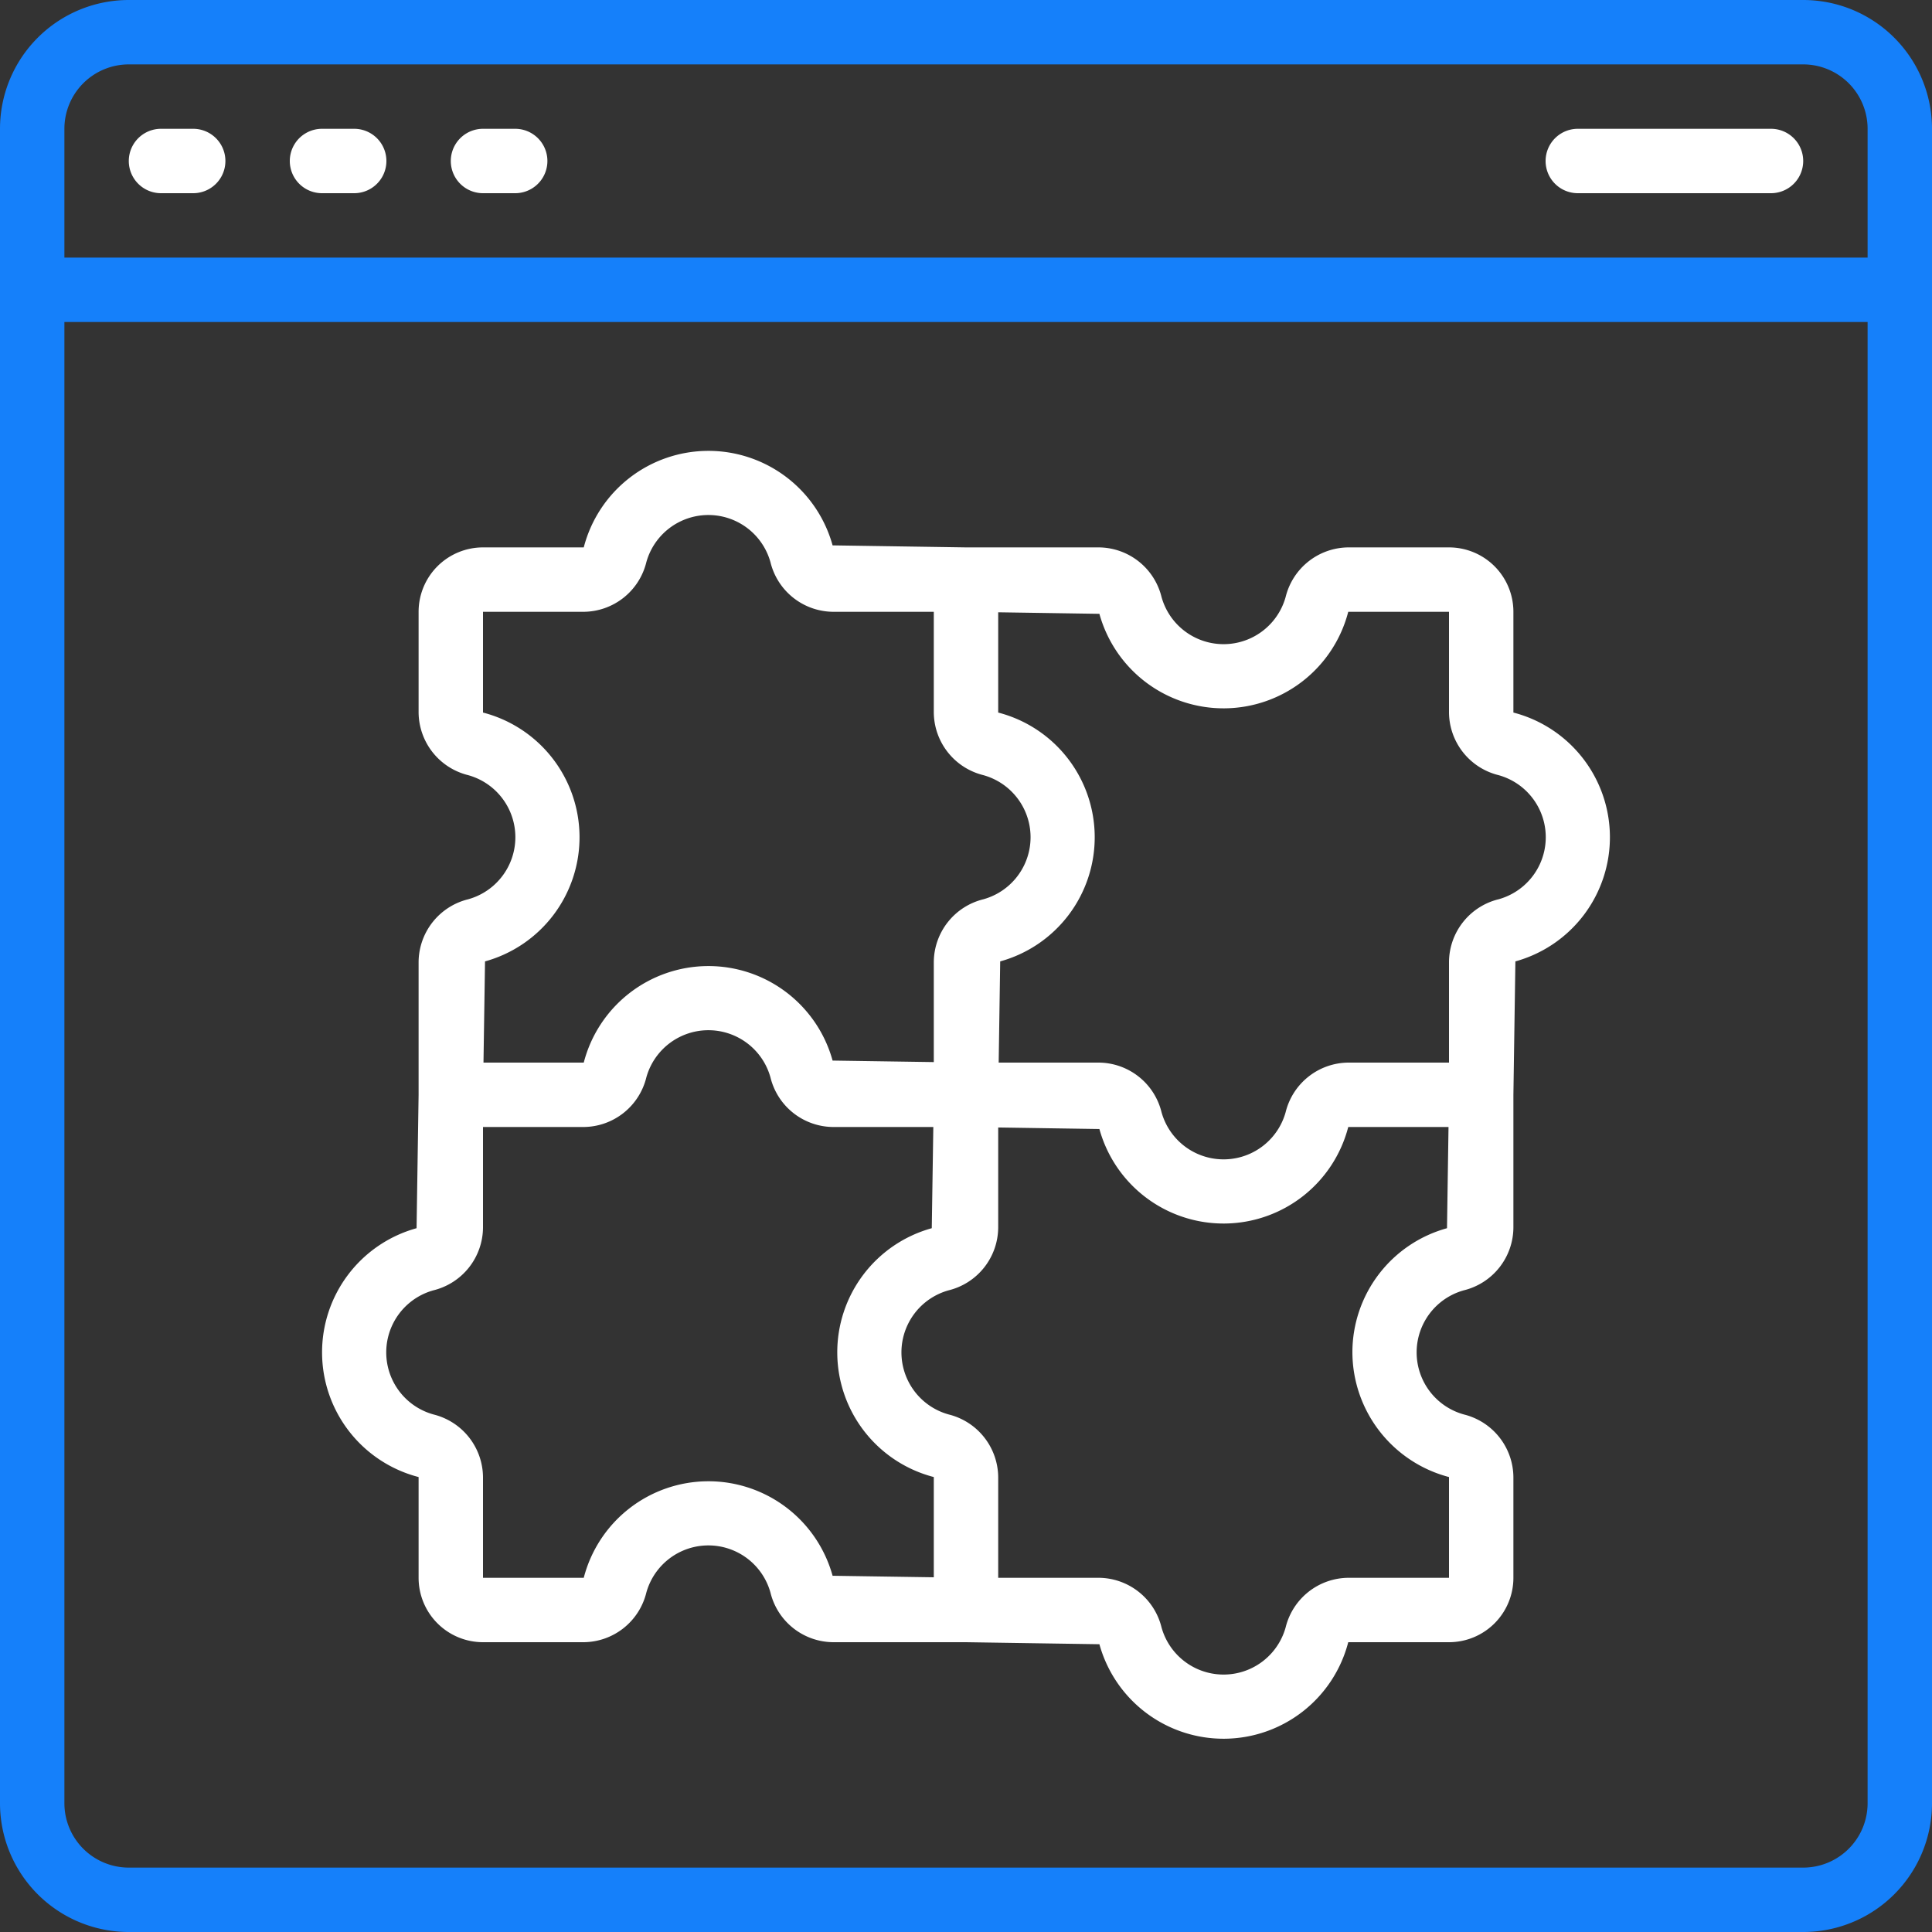 <svg xmlns="http://www.w3.org/2000/svg" width="60" height="60" viewBox="0 0 60 60">
  <rect x="0" y="0" width="60" height="60" fill="#333333" stroke="none"/>
  <g id="Group_7511" data-name="Group 7511" transform="translate(-210 -1414)">
    <path id="Path_46782" data-name="Path 46782" d="M56,0H4A4,4,0,0,0,0,4V56a4,4,0,0,0,4,4H56a4,4,0,0,0,4-4V4A4,4,0,0,0,56,0ZM4,2H56a2,2,0,0,1,2,2V8H2V4A2,2,0,0,1,4,2ZM56,58H4a2,2,0,0,1-2-2V10H58V56A2,2,0,0,1,56,58Z" transform="translate(210 1414)" fill="#1580fa"/>
    <path id="Path_46783" data-name="Path 46783" d="M5,6H6A1,1,0,0,0,6,4H5A1,1,0,0,0,5,6Z" transform="translate(210 1414)" fill="#fff"/>
    <path id="Path_46784" data-name="Path 46784" d="M10,6h1a1,1,0,0,0,0-2H10a1,1,0,0,0,0,2Z" transform="translate(210 1414)" fill="#fff"/>
    <path id="Path_46785" data-name="Path 46785" d="M15,6h1a1,1,0,0,0,0-2H15a1,1,0,0,0,0,2Z" transform="translate(210 1414)" fill="#fff"/>
    <path id="Path_46786" data-name="Path 46786" d="M49,6h6a1,1,0,0,0,0-2H49a1,1,0,0,0,0,2Z" transform="translate(210 1414)" fill="#fff"/>
    <path id="Path_46787" data-name="Path 46787" d="M47,22.129V19a2,2,0,0,0-2-2H41.871a2.022,2.022,0,0,0-1.943,1.535,2,2,0,0,1-3.857,0A2.021,2.021,0,0,0,34.129,17H30l-4.143-.063A4,4,0,0,0,18.129,17H15a2,2,0,0,0-2,2v3.129a2.023,2.023,0,0,0,1.535,1.943,2,2,0,0,1,0,3.857A2.022,2.022,0,0,0,13,29.871V34l-.063,4.143A4,4,0,0,0,13,45.871V49a2,2,0,0,0,2,2h3.129a2.02,2.02,0,0,0,1.942-1.534,2,2,0,0,1,3.858,0A2.02,2.02,0,0,0,25.871,51H30l4.143.063A4,4,0,0,0,41.871,51H45a2,2,0,0,0,2-2V45.871a2.022,2.022,0,0,0-1.535-1.943,2,2,0,0,1,0-3.857A2.021,2.021,0,0,0,47,38.129V34l.062-4.143A4,4,0,0,0,47,22.129ZM15.063,29.857A4,4,0,0,0,15,22.129V19h3.129a2.02,2.02,0,0,0,1.942-1.534,2,2,0,0,1,3.858,0A2.02,2.02,0,0,0,25.871,19H29v3.129a2.023,2.023,0,0,0,1.535,1.943,2,2,0,0,1,0,3.857A2.022,2.022,0,0,0,29,29.871v3.113l-3.143-.047A4,4,0,0,0,18.129,33H15.015ZM29,48.984l-3.143-.047A4,4,0,0,0,18.129,49H15V45.871a2.023,2.023,0,0,0-1.535-1.943,2,2,0,0,1,0-3.857A2.022,2.022,0,0,0,15,38.129V35h3.129a2.02,2.02,0,0,0,1.942-1.534,2,2,0,0,1,3.858,0A2.02,2.02,0,0,0,25.871,35h3.114l-.048,3.143A4,4,0,0,0,29,45.871ZM42,42a4.018,4.018,0,0,0,3,3.871V49H41.871a2.022,2.022,0,0,0-1.943,1.535,2,2,0,0,1-3.857,0A2.021,2.021,0,0,0,34.129,49H31V45.871a2.023,2.023,0,0,0-1.535-1.943,2,2,0,0,1,0-3.857A2.022,2.022,0,0,0,31,38.129V35.015l3.143.048A4,4,0,0,0,41.871,35h3.114l-.047,3.143A4,4,0,0,0,42,42Zm4.533-14.071A2.021,2.021,0,0,0,45,29.871V33H41.871a2.022,2.022,0,0,0-1.943,1.535,2,2,0,0,1-3.857,0A2.021,2.021,0,0,0,34.129,33H31.015l.047-3.143A4,4,0,0,0,31,22.129V19.015l3.143.048A4,4,0,0,0,41.871,19H45v3.129a2.022,2.022,0,0,0,1.535,1.943,2,2,0,0,1,0,3.857Z" transform="translate(210 1414)" fill="#fff"/>
  </g>
</svg>
